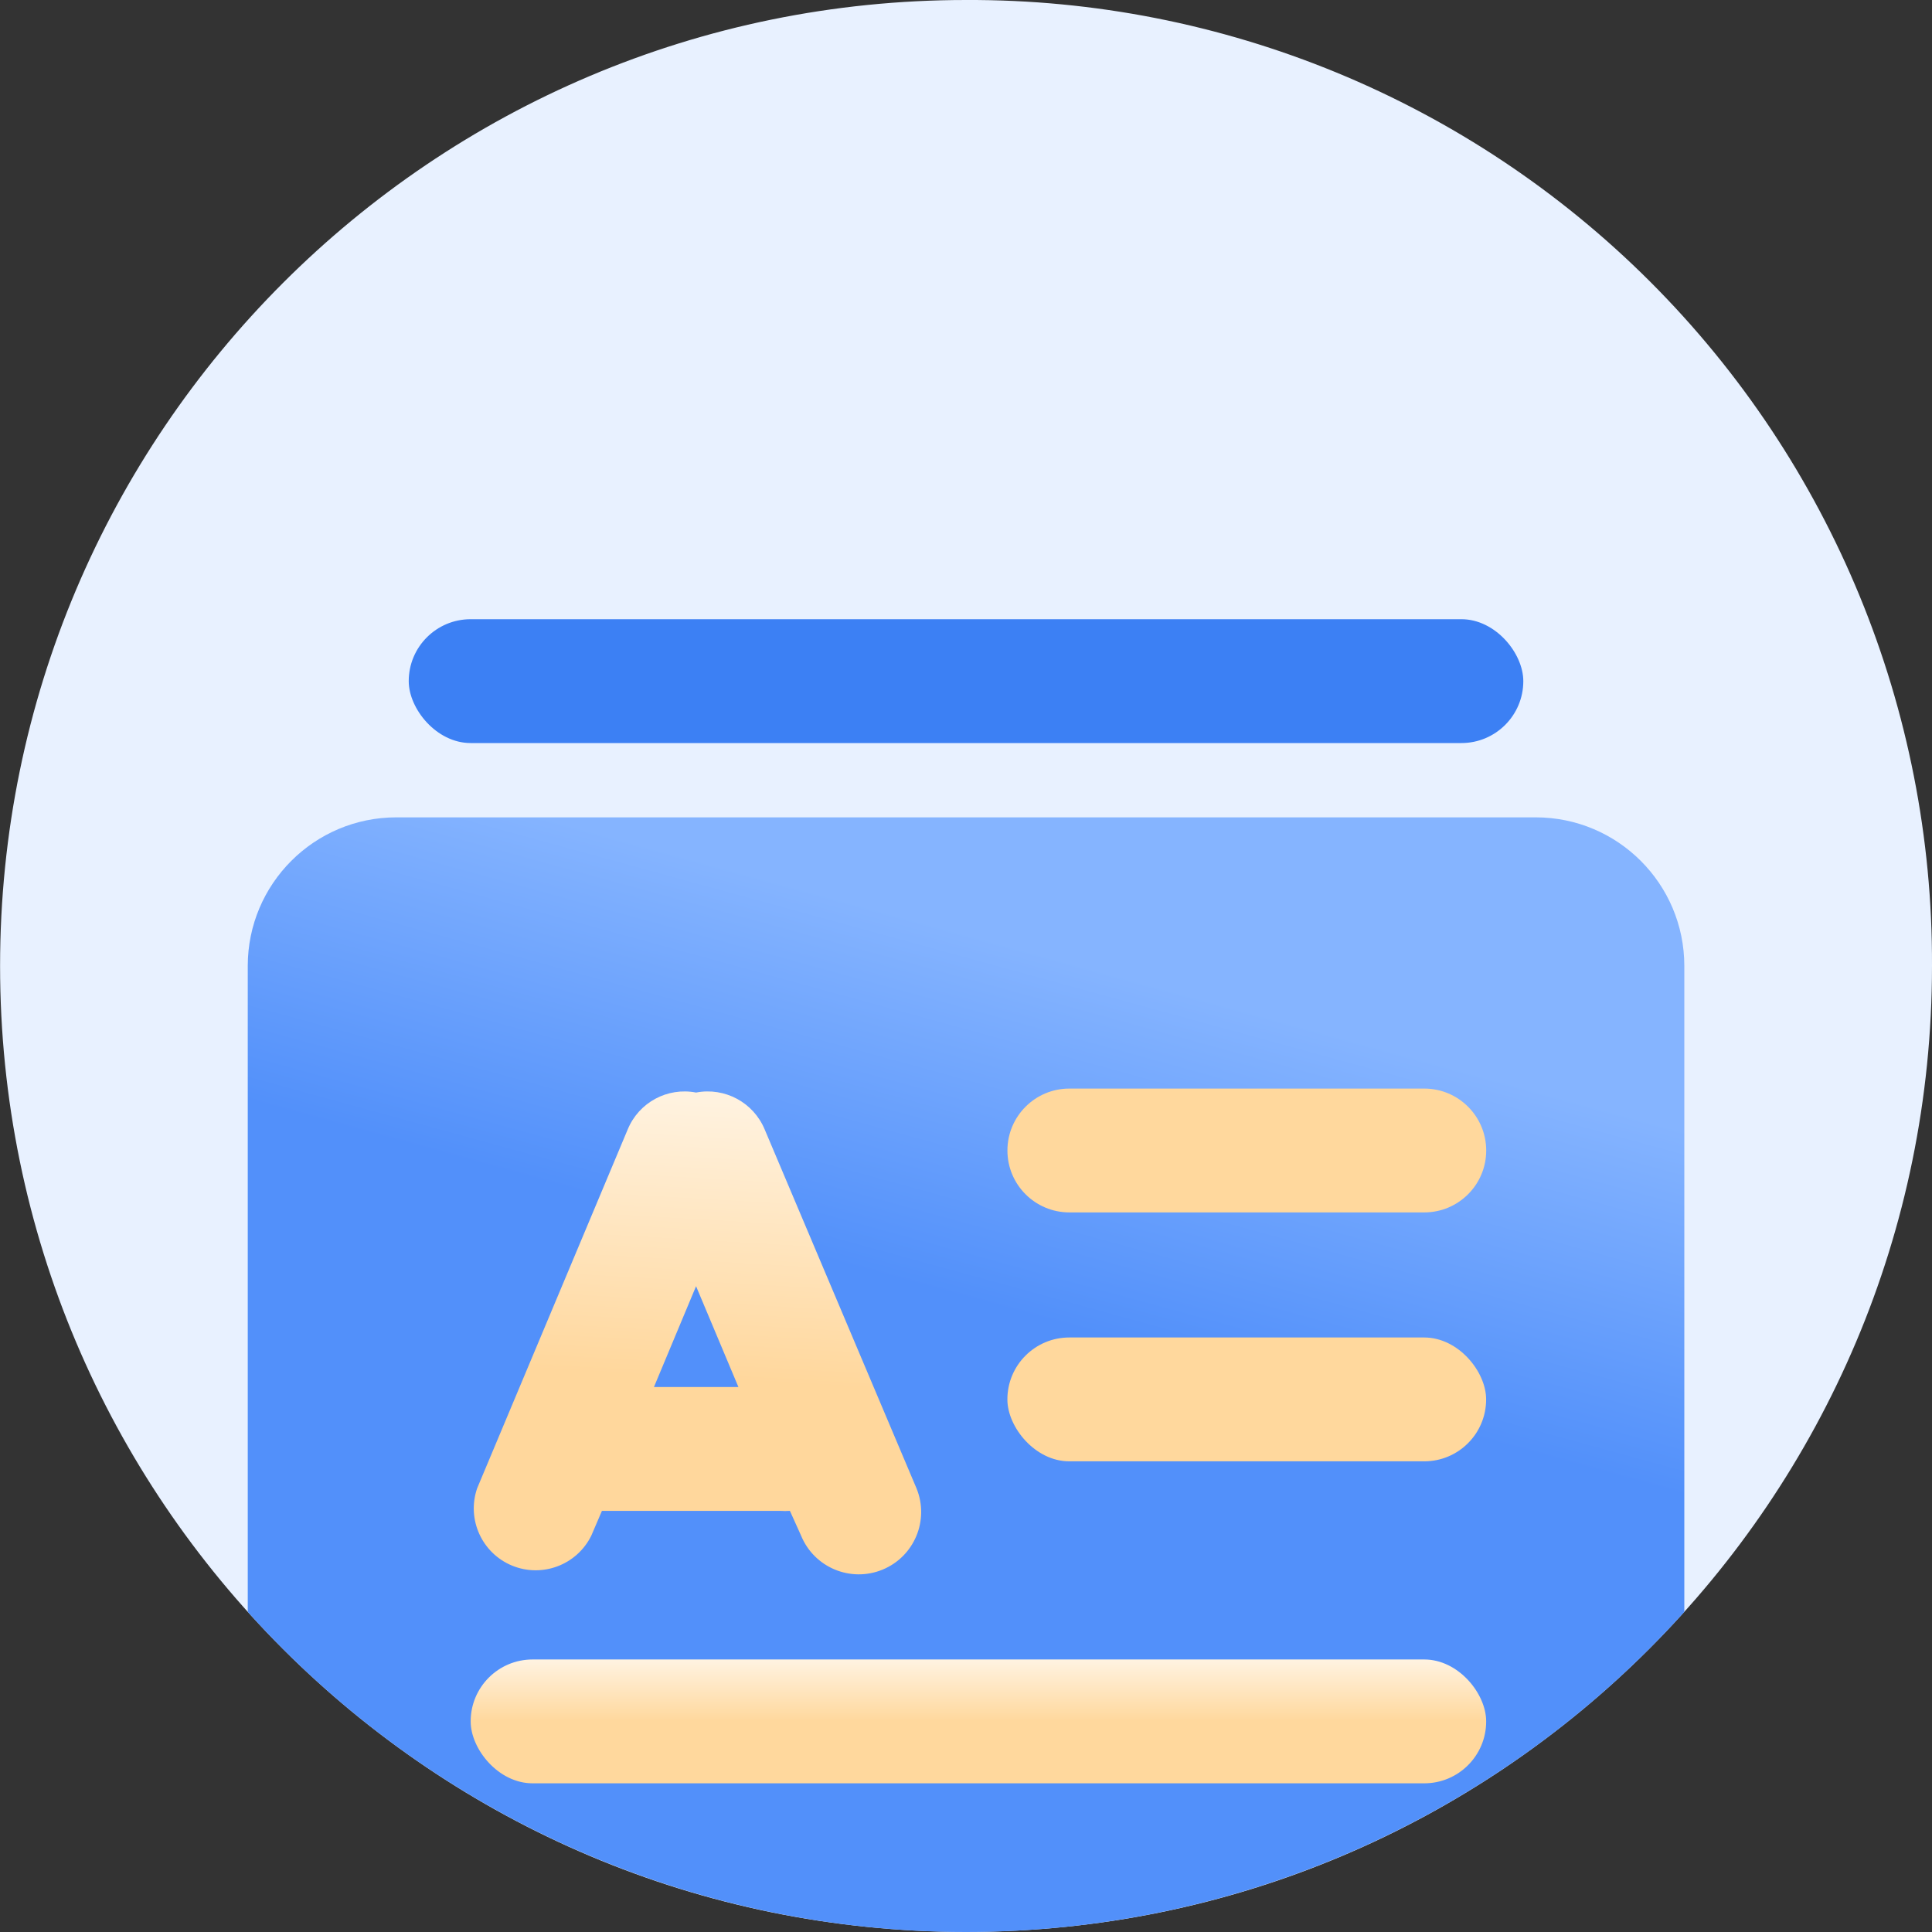 <?xml version="1.0" encoding="UTF-8"?>
<svg width="50px" height="50px" viewBox="0 0 50 50" version="1.1" xmlns="http://www.w3.org/2000/svg" xmlns:xlink="http://www.w3.org/1999/xlink">
    <rect x="0" y="0" width="50" height="50" fill="#333333" stroke="none"/>
    <title>招标公告 2</title>
    <defs>
        <linearGradient x1="60.724%" y1="14.466%" x2="45.879%" y2="56.5%" id="linearGradient-1">
            <stop stop-color="#85B4FF" offset="0%"></stop>
            <stop stop-color="#5290FA" offset="69%"></stop>
        </linearGradient>
        <linearGradient x1="54.386%" y1="3.103%" x2="50.3%" y2="77.518%" id="linearGradient-2">
            <stop stop-color="#FFF2DF" offset="0%"></stop>
            <stop stop-color="#FFD79C" offset="75%"></stop>
        </linearGradient>
        <linearGradient x1="50%" y1="1.6%" x2="50%" y2="85.8%" id="linearGradient-3">
            <stop stop-color="#FFF2DF" offset="0%"></stop>
            <stop stop-color="#FFD89D" offset="57%"></stop>
        </linearGradient>
    </defs>
    <g id="招标公告" stroke="none" stroke-width="1" fill="none" fill-rule="evenodd">
        <g id="资源-1" transform="translate(0.002, 0)" fill-rule="nonzero">
            <path d="M49.998,24.999 C49.998,38.806 38.805,49.998 24.999,49.998 C11.192,49.998 0,38.806 0,24.999 C0,11.193 11.192,0 24.999,0 C31.637,-0.027 38.012,2.598 42.706,7.292 C47.4,11.986 50.025,18.361 49.998,24.999 Z" id="路径" fill="#E8F1FF"></path>
            <path d="M32.265,23.579 C33.15,23.579 33.867,24.297 33.867,25.182 L33.867,34.367 C33.867,35.252 33.15,35.97 32.265,35.97 C31.38,35.97 30.662,35.252 30.662,34.367 L30.662,25.182 C30.662,24.297 31.38,23.579 32.265,23.579 Z" id="矩形" fill="#FFD89D" transform="translate(32.265, 29.775) rotate(90) translate(-32.265, -29.775) "></path>
            <path d="M43.588,24.999 L43.588,41.716 C38.847,46.989 32.09,50 24.999,50 C17.908,50 11.151,46.989 6.41,41.716 L6.41,24.999 C6.41,22.875 8.132,21.153 10.256,21.153 L39.742,21.153 C41.866,21.153 43.588,22.875 43.588,24.999 Z" id="路径" fill="url(#linearGradient-1)"></path>
            <path d="M32.265,23.579 C33.15,23.579 33.867,24.297 33.867,25.182 L33.867,34.367 C33.867,35.252 33.15,35.97 32.265,35.97 C31.38,35.97 30.662,35.252 30.662,34.367 L30.662,25.182 C30.662,24.297 31.38,23.579 32.265,23.579 Z" id="矩形" fill="#FFD89D" transform="translate(32.265, 29.775) rotate(90) translate(-32.265, -29.775) "></path>
            <rect id="矩形" fill="#FFD89D" x="26.069" y="34.614" width="12.39" height="3.205" rx="1.602"></rect>
            <path d="M23.717,38.518 L19.788,29.23 C19.497,28.53 18.755,28.132 18.012,28.275 C17.27,28.132 16.531,28.531 16.243,29.23 L12.346,38.518 C12.072,39.318 12.467,40.193 13.248,40.517 C14.03,40.84 14.928,40.501 15.301,39.742 L15.576,39.101 L20.191,39.101 C20.275,39.107 20.358,39.107 20.441,39.101 L20.73,39.742 C21.068,40.567 22.011,40.961 22.836,40.623 C23.66,40.285 24.055,39.343 23.717,38.518 L23.717,38.518 Z M16.922,35.896 L18.012,33.287 L19.108,35.896 L16.922,35.896 Z" id="形状" fill="url(#linearGradient-2)"></path>
            <rect id="矩形" fill="url(#linearGradient-3)" x="12.179" y="42.947" width="26.281" height="3.205" rx="1.602"></rect>
            <rect id="矩形" fill="#3C80F4" x="10.576" y="16.025" width="28.845" height="3.205" rx="1.602"></rect>
        </g>
    </g>
</svg>